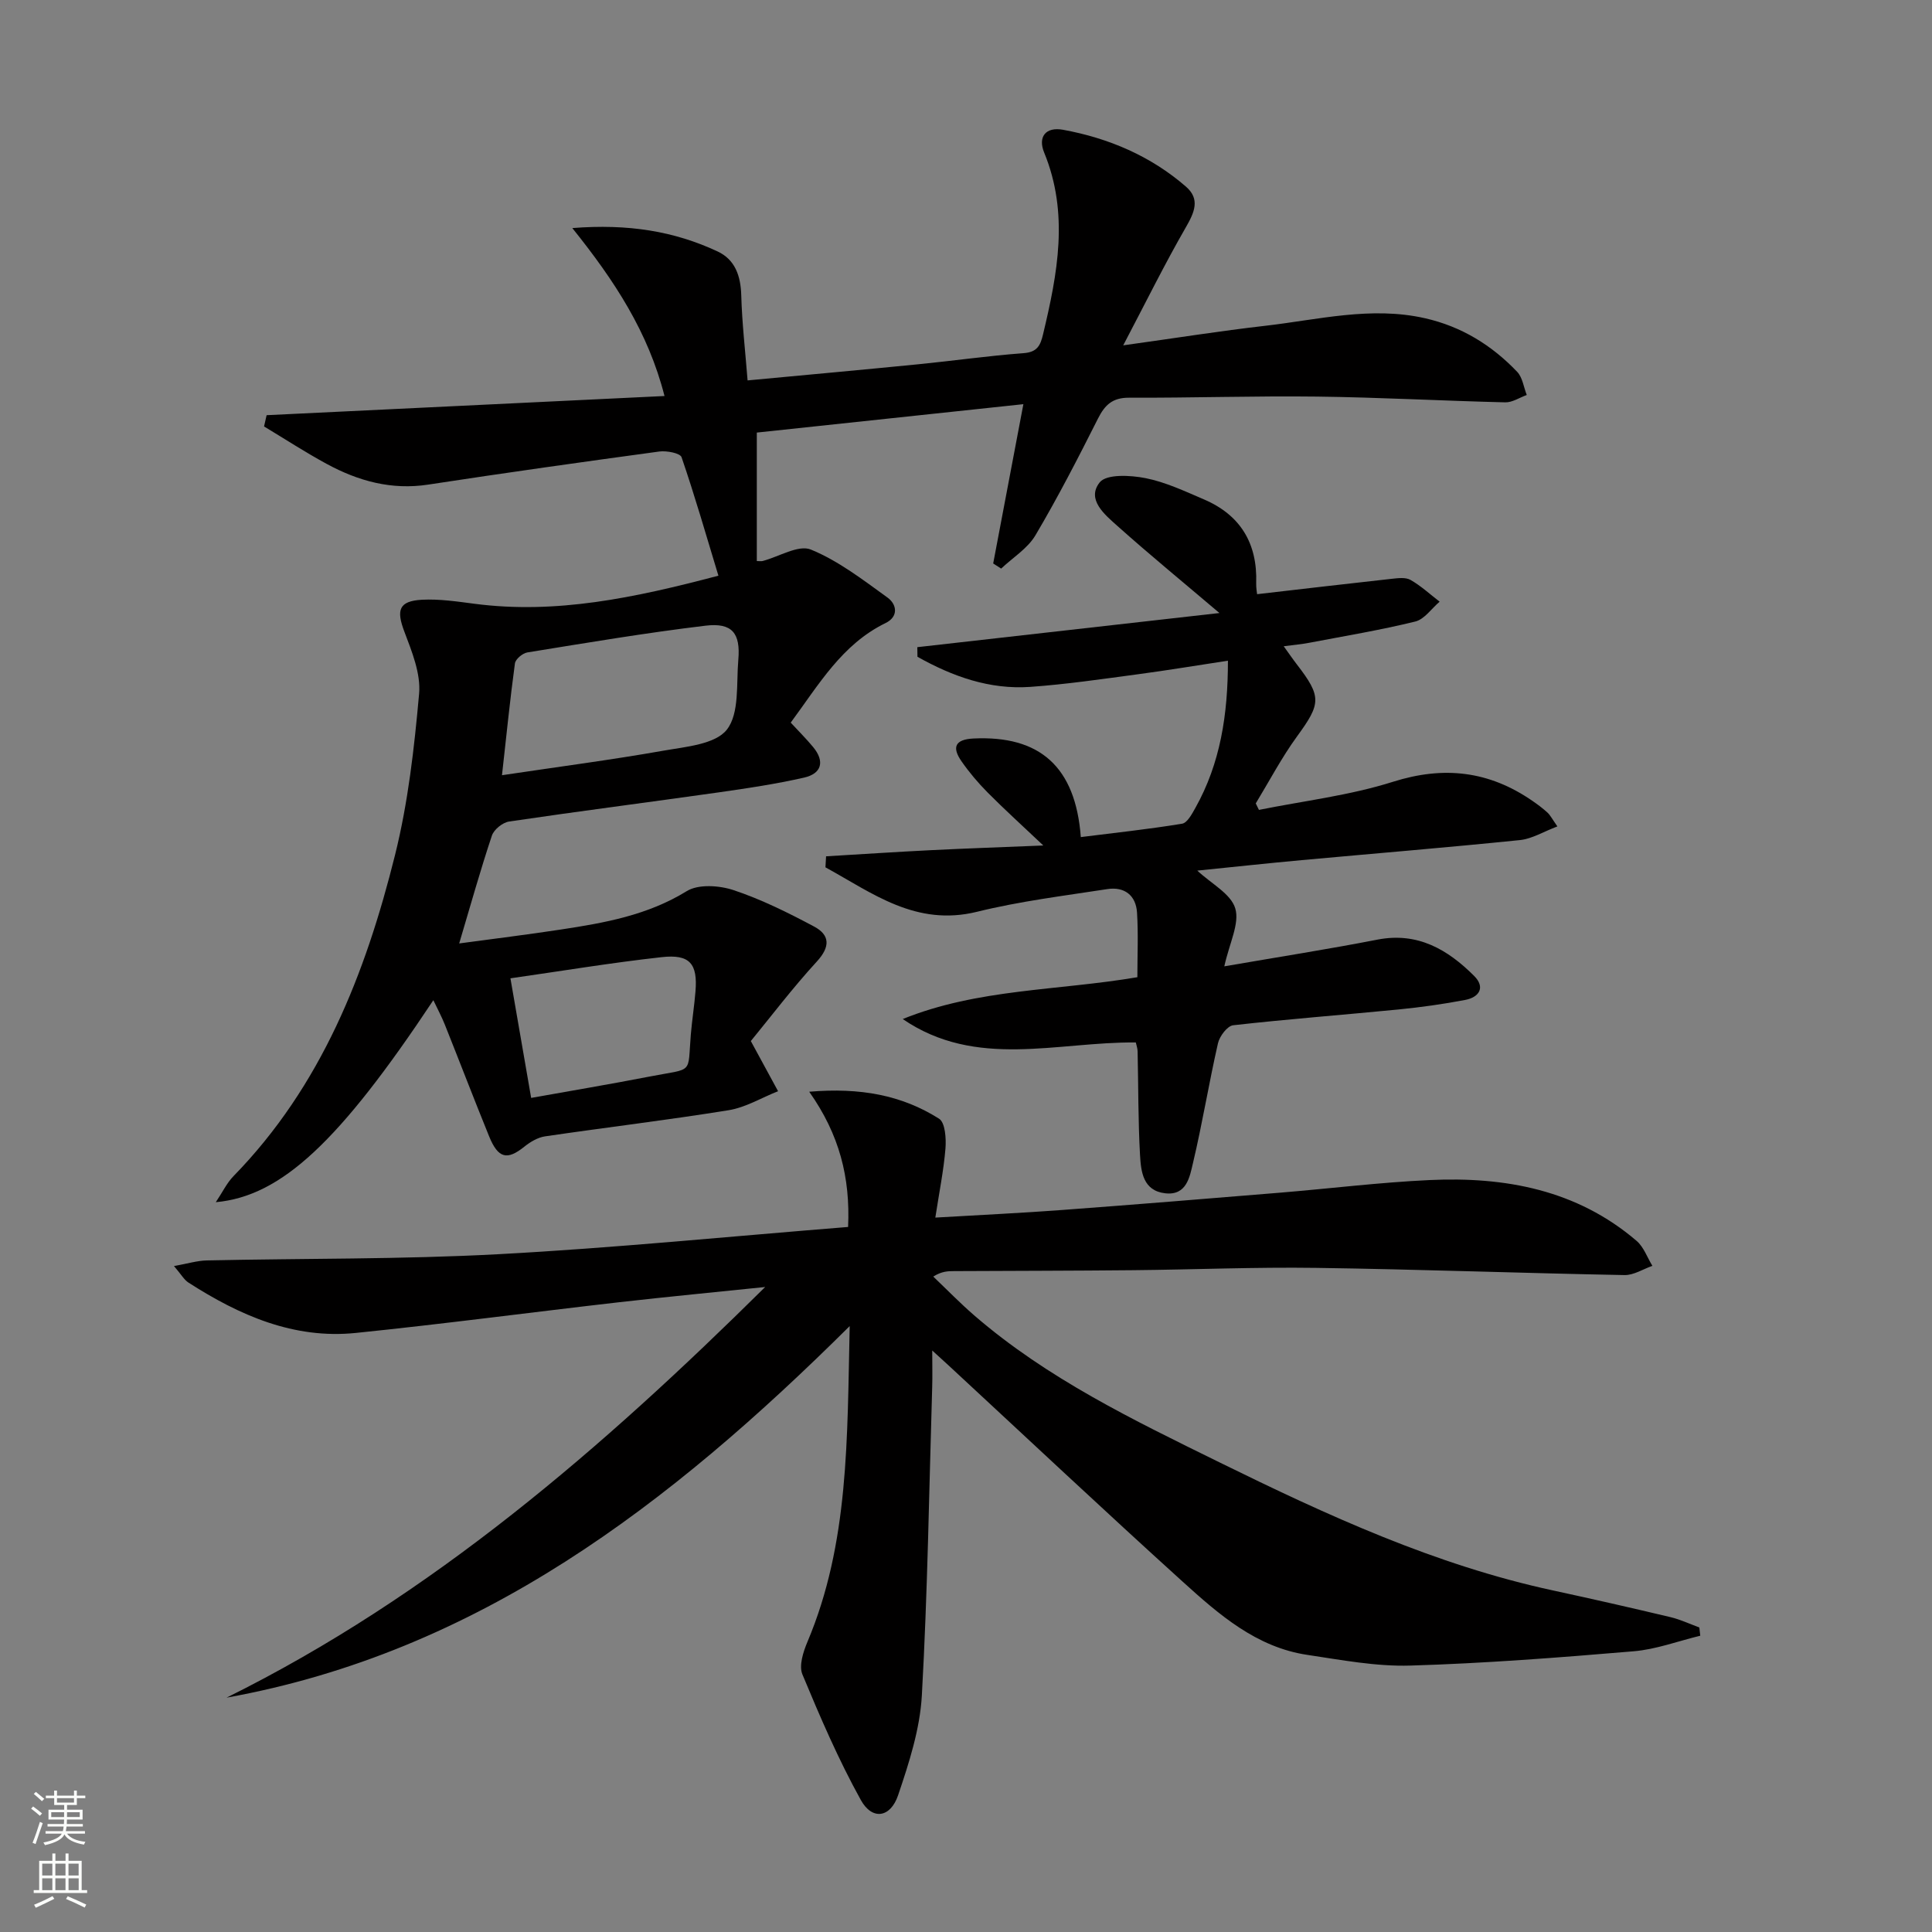 <svg enable-background="new 0 0 400 400" viewBox="0 0 400 400" xmlns="http://www.w3.org/2000/svg"><rect x="0" y="0" width="400" height="400" fill="#808080" stroke="none"/><g fill="#010000"><path d="m46.91 351.48c42.55-21.09 77.85-51.7 111.51-85.02-10.1 1.05-20.21 2.01-30.3 3.16-18.16 2.08-36.27 4.49-54.45 6.35-12.86 1.32-24.11-3.65-34.66-10.43-.89-.57-1.47-1.65-2.99-3.42 2.83-.5 4.78-1.11 6.75-1.16 20.13-.44 40.3-.21 60.4-1.29 24.03-1.29 48-3.69 72.42-5.64.46-10.24-1.78-19.11-8.05-28 10.57-.89 19.16.7 26.89 5.59 1.26.8 1.48 4.08 1.32 6.14-.37 4.54-1.29 9.04-2.1 14.33 9.48-.56 17.9-.95 26.3-1.58 15.08-1.12 30.15-2.35 45.21-3.59 10.26-.85 20.51-2.12 30.79-2.6 15.66-.73 30.51 2 42.89 12.59 1.48 1.27 2.2 3.43 3.27 5.17-1.93.67-3.87 1.95-5.78 1.91-21.29-.4-42.57-1.19-63.86-1.49-12.64-.18-25.28.36-37.93.48-12.33.12-24.66.13-36.99.19-1.26.01-2.52 0-4.33 1.13 2.81 2.68 5.52 5.47 8.45 8.01 15.15 13.11 33.03 21.71 50.8 30.45 22.24 10.93 44.7 21.28 69.13 26.54 8.1 1.75 16.19 3.59 24.25 5.51 2.05.49 3.99 1.41 5.98 2.14.06.57.13 1.14.19 1.71-4.6 1.11-9.14 2.83-13.8 3.22-15.39 1.3-30.82 2.5-46.25 2.96-7.06.21-14.22-1.16-21.27-2.21-10.6-1.57-18.36-8.39-25.87-15.19-16.29-14.75-32.3-29.8-48.42-44.73-.83-.77-1.68-1.53-3.4-3.1 0 3.11.06 5.34-.01 7.56-.64 21.28-.95 42.59-2.14 63.84-.39 6.98-2.65 13.98-4.92 20.68-1.59 4.68-5.37 5.22-7.71.99-4.63-8.35-8.43-17.18-12.1-26.01-.75-1.8.16-4.64 1.02-6.69 8.67-20.5 8.24-42.16 8.77-65.43-37.22 36.96-76.89 67.52-129.01 76.93z"/><path d="m155.45 215.54c2.32 4.26 3.98 7.32 5.64 10.38-3.41 1.35-6.71 3.37-10.25 3.94-12.62 2.04-25.33 3.55-37.99 5.41-1.5.22-3.05 1.14-4.27 2.12-3.57 2.88-5.44 2.48-7.32-2.14-3.13-7.69-6.1-15.45-9.18-23.16-.66-1.64-1.5-3.21-2.36-5.01-19.43 29.26-31.43 40.58-45.04 41.82 1.41-2.11 2.29-3.99 3.66-5.39 18.19-18.64 27.33-41.92 33.45-66.5 2.71-10.88 3.98-22.18 4.98-33.38.37-4.17-1.49-8.73-3.05-12.85-1.7-4.47-1.16-6.35 3.66-6.61 3.61-.19 7.28.37 10.9.84 16.84 2.19 33.03-1.22 50.46-5.82-2.52-8.31-4.87-16.49-7.63-24.53-.29-.85-3.09-1.38-4.6-1.18-15.96 2.17-31.92 4.41-47.84 6.85-7.62 1.17-14.5-.74-21.04-4.29-4.42-2.4-8.65-5.15-12.96-7.75.18-.78.35-1.55.53-2.33 27.27-1.31 54.53-2.62 82.38-3.97-3.37-13.22-10.32-23.85-19.09-34.77 11.59-.91 21.09.64 30.08 4.84 3.64 1.7 4.79 5.08 4.9 9.11.16 5.75.83 11.49 1.31 17.59 12.26-1.15 23.8-2.2 35.33-3.34 7.27-.72 14.51-1.76 21.79-2.3 2.84-.21 3.5-1.56 4.06-3.93 2.99-12.53 5.41-24.98.22-37.61-1.32-3.21.28-5.38 3.93-4.71 9.46 1.74 18.13 5.43 25.44 11.78 2.98 2.59 1.74 5.34-.05 8.44-4.35 7.55-8.21 15.38-12.95 24.41 10.99-1.53 20.14-2.99 29.33-4.04 11.01-1.26 21.97-4.11 33.16-1.57 7.52 1.7 13.83 5.58 19.08 11.1 1.11 1.17 1.34 3.17 1.98 4.79-1.49.53-2.99 1.56-4.46 1.52-12.98-.31-25.95-1.03-38.92-1.19-12.99-.16-25.99.28-38.99.23-3.39-.01-4.97 1.48-6.4 4.31-4.11 8.16-8.3 16.31-12.95 24.17-1.62 2.74-4.69 4.62-7.1 6.9-.55-.35-1.1-.71-1.65-1.06 2.02-10.64 4.04-21.28 6.25-32.98-18.74 2-36.98 3.94-55.19 5.88v26.6c.57 0 .91.07 1.21-.01 3.38-.89 7.41-3.42 9.98-2.37 5.7 2.33 10.8 6.28 15.87 9.94 1.94 1.4 2.33 3.95-.41 5.28-9.02 4.4-13.8 12.72-19.63 20.61 1.59 1.72 3.2 3.32 4.65 5.07 2.46 2.98 1.74 5.5-1.9 6.32-5.82 1.32-11.74 2.21-17.65 3.05-14.47 2.05-28.96 3.9-43.41 6.04-1.34.2-3.14 1.65-3.56 2.92-2.36 7.06-4.37 14.25-6.77 22.32 7.46-1.01 14.3-1.85 21.11-2.89 9.03-1.37 17.92-2.96 26-7.94 2.41-1.49 6.74-1.19 9.69-.21 5.76 1.92 11.3 4.67 16.68 7.54 3.28 1.75 3.38 4.17.58 7.23-5.03 5.48-9.55 11.45-13.68 16.48zm-51.52-55.04c11.76-1.76 22.61-3.17 33.37-5.07 4.64-.82 10.8-1.31 13.19-4.37 2.64-3.38 1.94-9.5 2.37-14.46.48-5.52-1.28-7.72-6.79-7.06-12.34 1.48-24.62 3.55-36.89 5.54-.99.16-2.45 1.39-2.57 2.27-1 7.36-1.74 14.75-2.68 23.15zm6.04 66.81c8.2-1.47 16.32-2.83 24.4-4.4 9.4-1.83 7.95-.29 8.66-8.75.25-2.97.72-5.91.96-8.88.48-5.75-1.16-7.77-7.02-7.11-10.45 1.16-20.84 2.89-31.29 4.38 1.43 8.24 2.81 16.2 4.29 24.76z"/><path d="m252.47 126.92c-7.51-6.38-14.42-12.04-21.08-17.99-2.64-2.36-6.52-5.51-3.71-9.06 1.4-1.76 6.37-1.49 9.47-.88 4.16.82 8.15 2.71 12.1 4.4 7.58 3.24 11.11 9.13 10.83 17.35-.03.96.16 1.92.19 2.28 9.4-1.08 18.61-2.17 27.83-3.18 1.31-.14 2.91-.36 3.94.23 2.16 1.23 4.03 2.97 6.02 4.5-1.67 1.42-3.14 3.64-5.04 4.11-7.24 1.78-14.61 3-21.95 4.4-1.56.3-3.16.43-5.29.72 1.2 1.66 1.93 2.74 2.73 3.77 5.16 6.69 4.97 8.11.06 14.85-3.2 4.39-5.75 9.26-8.58 13.92.22.45.44.9.66 1.34 9.27-1.87 18.78-2.98 27.75-5.82 10.57-3.34 19.89-2.23 28.84 3.93 1.09.75 2.17 1.55 3.15 2.45.59.55.97 1.32 2.05 2.86-2.82 1.06-5.23 2.57-7.76 2.83-15.04 1.54-30.11 2.77-45.17 4.15-7.1.65-14.2 1.42-21.62 2.17 2.9 2.72 6.96 4.8 7.86 7.83.93 3.12-1.21 7.16-2.27 11.99 11.29-1.95 21.53-3.55 31.7-5.53 8.33-1.62 14.55 2.05 20.02 7.51 2.38 2.37 1.06 4.43-1.87 4.98-4.55.87-9.16 1.51-13.78 1.97-11.41 1.12-22.85 1.98-34.24 3.27-1.21.14-2.81 2.27-3.14 3.72-1.88 8.24-3.23 16.6-5.18 24.82-.67 2.82-1.29 6.75-5.73 6.25-4.63-.52-5.03-4.5-5.23-7.91-.4-7.14-.34-14.32-.5-21.47-.01-.64-.25-1.27-.37-1.85-16.3-.16-33.06 5.55-48.26-4.85 15.55-6.29 32.08-5.86 48.58-8.66 0-4.46.21-8.93-.07-13.36-.22-3.6-2.62-5.43-6.16-4.88-9.01 1.39-18.12 2.51-26.95 4.69-12.7 3.13-21.68-3.88-31.4-9.2.04-.76.08-1.52.13-2.28 7.23-.43 14.45-.91 21.68-1.27 7.41-.37 14.82-.62 23.3-.97-4.42-4.18-8.07-7.48-11.53-10.97-1.98-2-3.83-4.18-5.43-6.49-1.98-2.86-1.35-4.5 2.49-4.69 13.72-.67 21.14 5.83 22.23 20.41 7.01-.88 14.02-1.63 20.97-2.77 1.08-.18 2.05-2.03 2.76-3.29 5.16-9.22 6.73-19.27 6.73-30.46-6.35.96-12.48 1.99-18.65 2.81-7.4.99-14.81 2.08-22.25 2.61-8.47.6-16.16-2.18-23.38-6.23-.01-.66-.02-1.32-.03-1.99 20.6-2.32 41.19-4.65 62.55-7.07z"/></g><path d="m6.44 374.46.42-.45c.65.47 1.27.95 1.85 1.44l-.45.49c-.65-.56-1.25-1.06-1.82-1.48m.93 7.33-.63-.26c.55-1.36 1.05-2.8 1.52-4.33.19.1.38.19.59.27-.46 1.29-.95 2.73-1.48 4.32m-.38-10.38.44-.42c.43.34 1.01.82 1.74 1.44l-.49.49c-.53-.51-1.09-1.01-1.69-1.51m2.5.35h1.72v-1.04h.59v1.04h3.52v-1.04h.59v1.04h1.75v.53h-1.75v1.42h-2.03v.97h3.22v2.03h-3.24c0 .35-.01.66-.03.93h3.32v.53h-3.37c-.03.27-.08.58-.15.94h3.96v.53h-3.71c.67.92 1.93 1.48 3.79 1.68-.13.24-.23.44-.29.59-2.13-.38-3.48-1.08-4.04-2.12-.43.97-1.77 1.72-4.03 2.23-.09-.19-.2-.37-.33-.55 2.1-.42 3.37-1.03 3.81-1.83h-3.36v-.53h3.58c.08-.29.13-.61.16-.94h-3.33v-.53h3.39c.02-.27.04-.58.04-.93h-3.23v-2.03h3.25v-.97h-2.07v-1.42h-1.73zm1.12 3.44v1h2.65c.01-.3.02-.44.01-.4v-.25-.35zm1.19-2h3.52v-.91h-3.52zm4.71 2h-2.63v.59c0 .15-.01.28-.01.4h2.64z" fill="#fbfcfa"/><path d="m13.56 383.74h.63v1.52h2.72v6.07h1.13v.6h-11.06v-.6h1.13v-6.07h2.73v-1.52h.63v1.52h2.1v-1.52zm-2.69 8.83.38.56c-1.24.63-2.53 1.25-3.85 1.85-.1-.21-.21-.42-.34-.63 1.36-.55 2.63-1.15 3.81-1.78m-2.13-4.27h2.1v-2.45h-2.1zm0 3.04h2.1v-2.46h-2.1zm2.72-3.04h2.1v-2.45h-2.1zm0 3.04h2.1v-2.46h-2.1zm6.07 3.6c-1.41-.71-2.7-1.3-3.86-1.78l.35-.56c1.45.62 2.75 1.19 3.84 1.72zm-1.25-9.09h-2.1v2.45h2.1zm-2.09 5.49h2.1v-2.46h-2.1z" fill="#fbfcfa"/></svg>